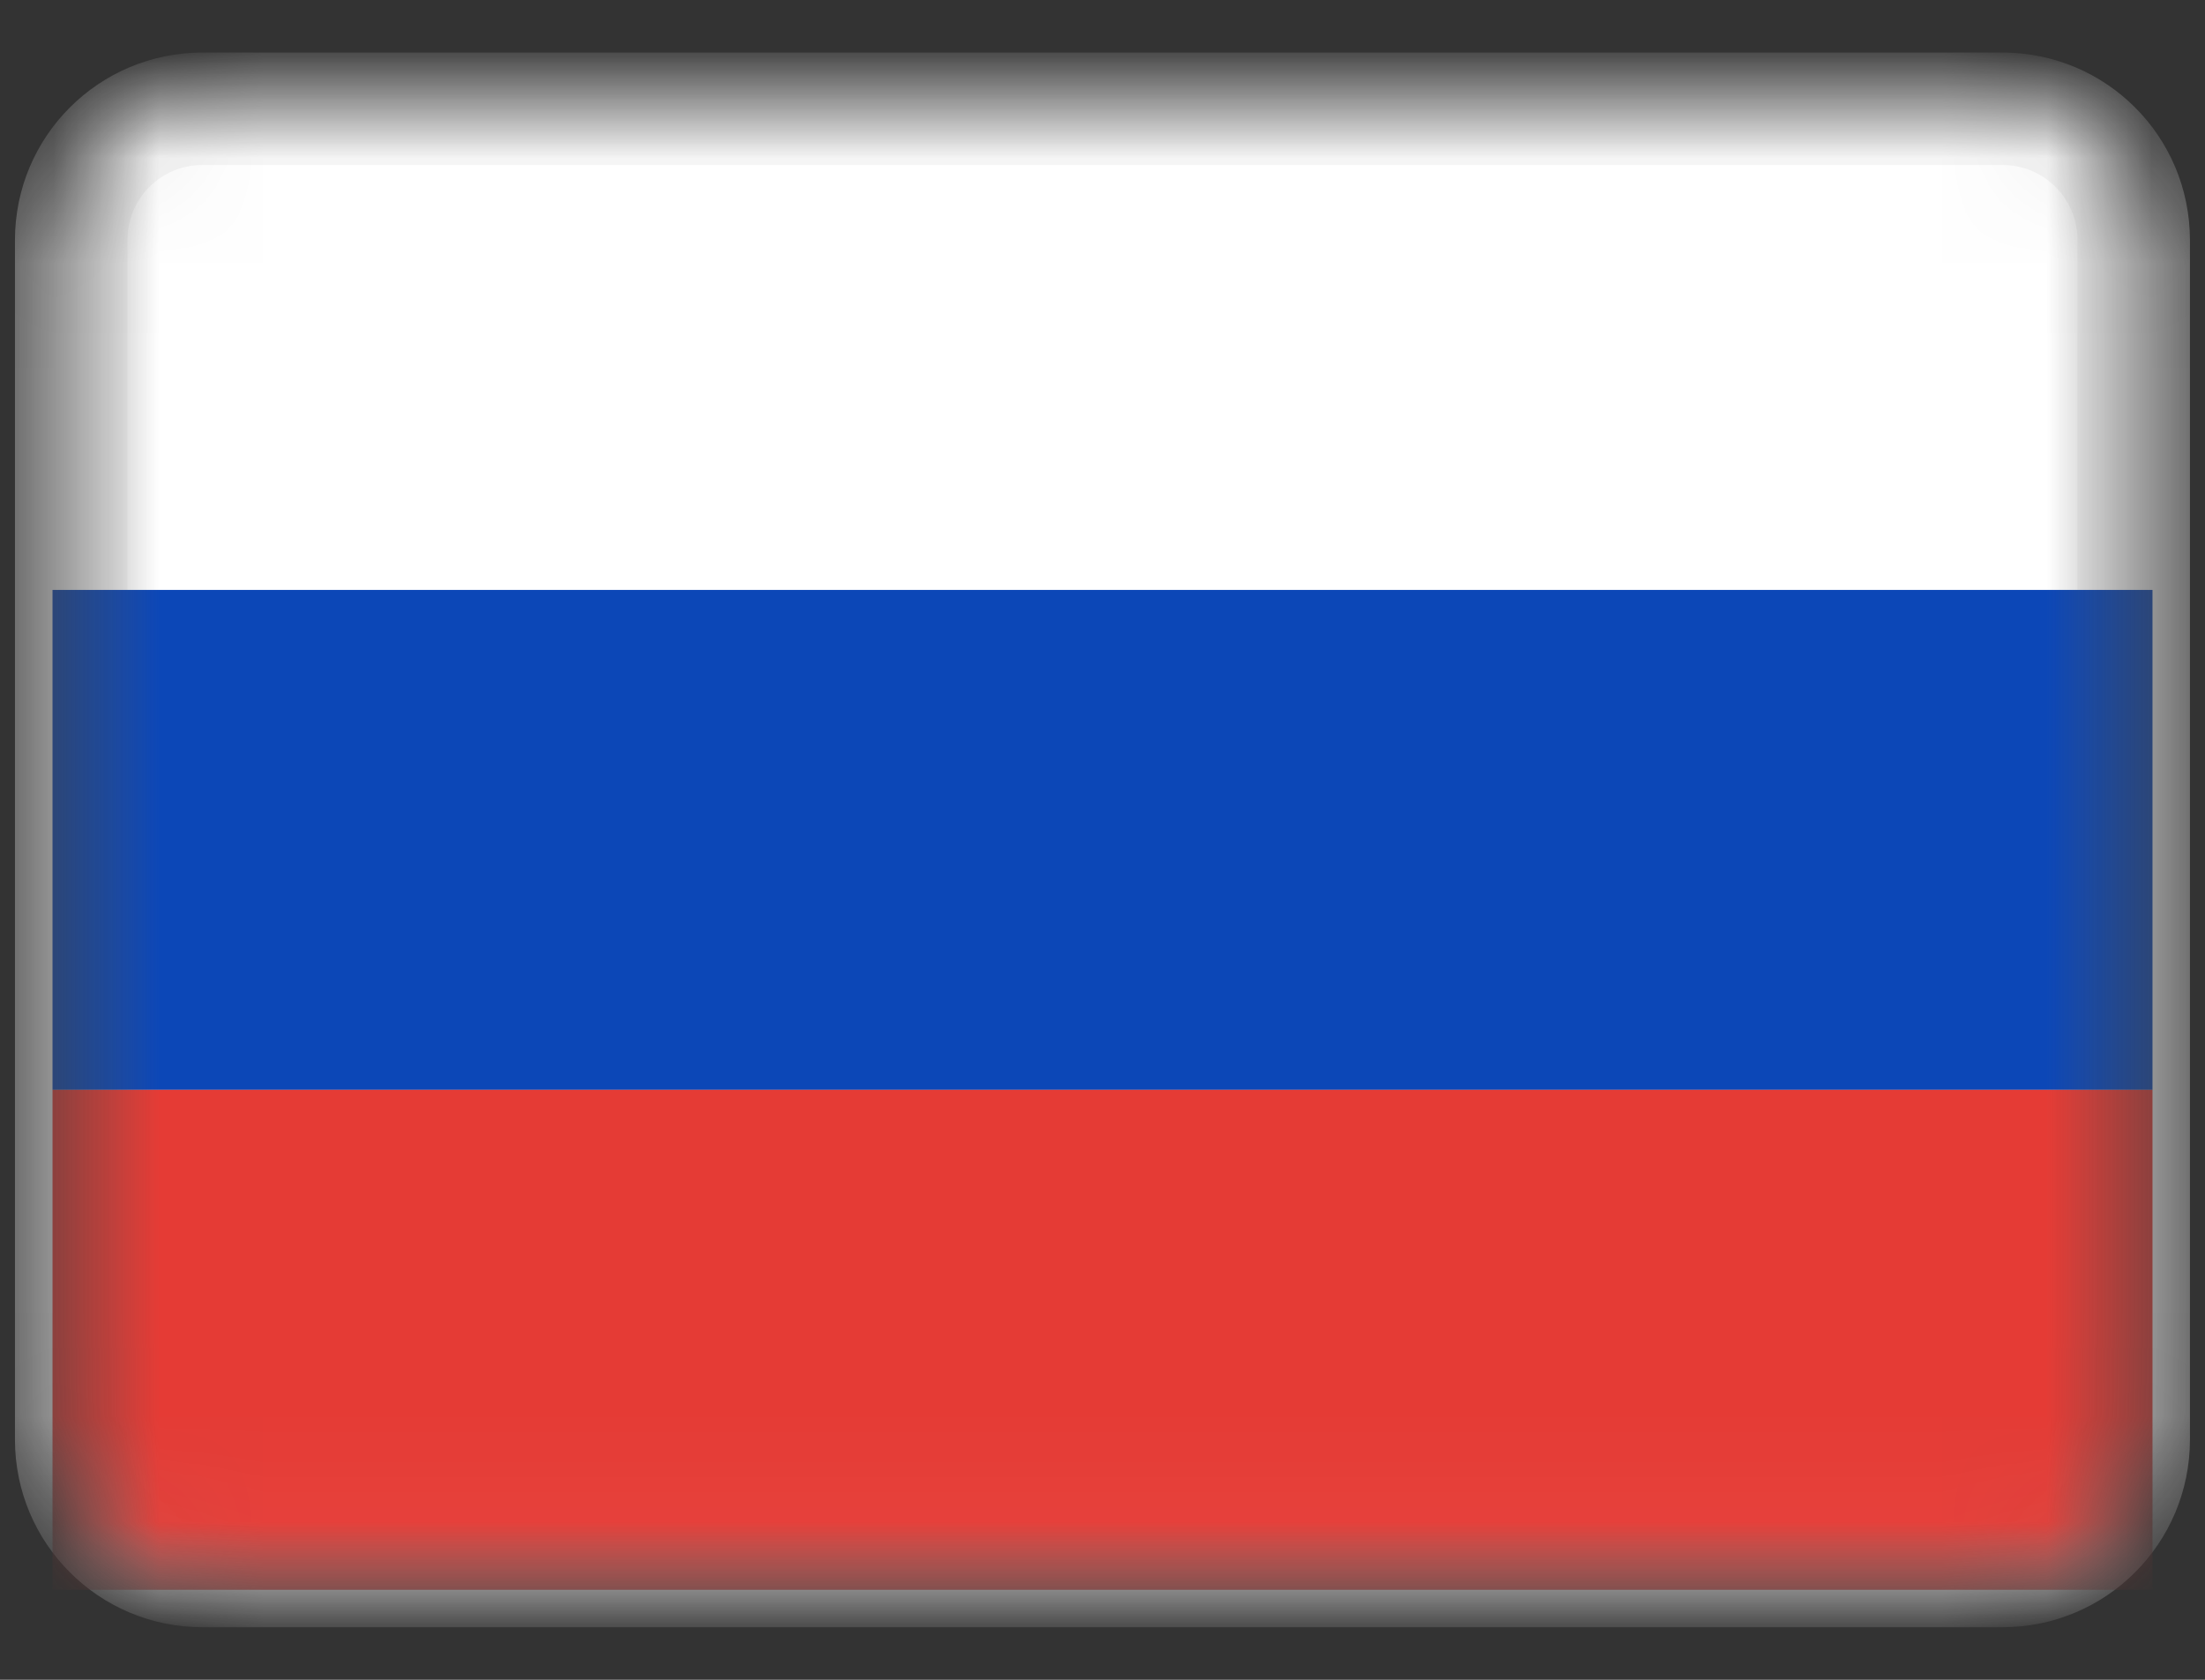 <svg width="21" height="16" viewBox="0 0 21 16" fill="none" xmlns="http://www.w3.org/2000/svg">
<rect x="0" y="0" width="21" height="16" fill="#333333" stroke="none"/>
<mask id="mask0_240_11848" style="mask-type:luminance" maskUnits="userSpaceOnUse" x="0" y="0" width="21" height="16">
<path d="M19.071 0.857H1.929C1.14 0.857 0.5 1.497 0.5 2.286V13.714C0.5 14.503 1.14 15.143 1.929 15.143H19.071C19.86 15.143 20.5 14.503 20.5 13.714V2.286C20.5 1.497 19.86 0.857 19.071 0.857Z" fill="white"/>
</mask>
<g mask="url(#mask0_240_11848)">
<path d="M19.071 1.036H1.928C1.238 1.036 0.678 1.595 0.678 2.286V13.714C0.678 14.405 1.238 14.964 1.928 14.964H19.071C19.762 14.964 20.321 14.405 20.321 13.714V2.286C20.321 1.595 19.762 1.036 19.071 1.036Z" fill="white" stroke="#F5F5F5" stroke-width="1.071"/>
<mask id="mask1_240_11848" style="mask-type:alpha" maskUnits="userSpaceOnUse" x="0" y="0" width="21" height="16">
<path d="M19.071 1.036H1.928C1.238 1.036 0.678 1.595 0.678 2.286V13.714C0.678 14.405 1.238 14.964 1.928 14.964H19.071C19.762 14.964 20.321 14.405 20.321 13.714V2.286C20.321 1.595 19.762 1.036 19.071 1.036Z" fill="white" stroke="white" stroke-width="1.071"/>
</mask>
<g mask="url(#mask1_240_11848)">
<path fill-rule="evenodd" clip-rule="evenodd" d="M0.5 10.381H20.5V5.619H0.5V10.381Z" fill="#0C47B7"/>
<path fill-rule="evenodd" clip-rule="evenodd" d="M0.5 15.143H20.5V10.381H0.5V15.143Z" fill="#E53B35"/>
</g>
</g>
</svg>
